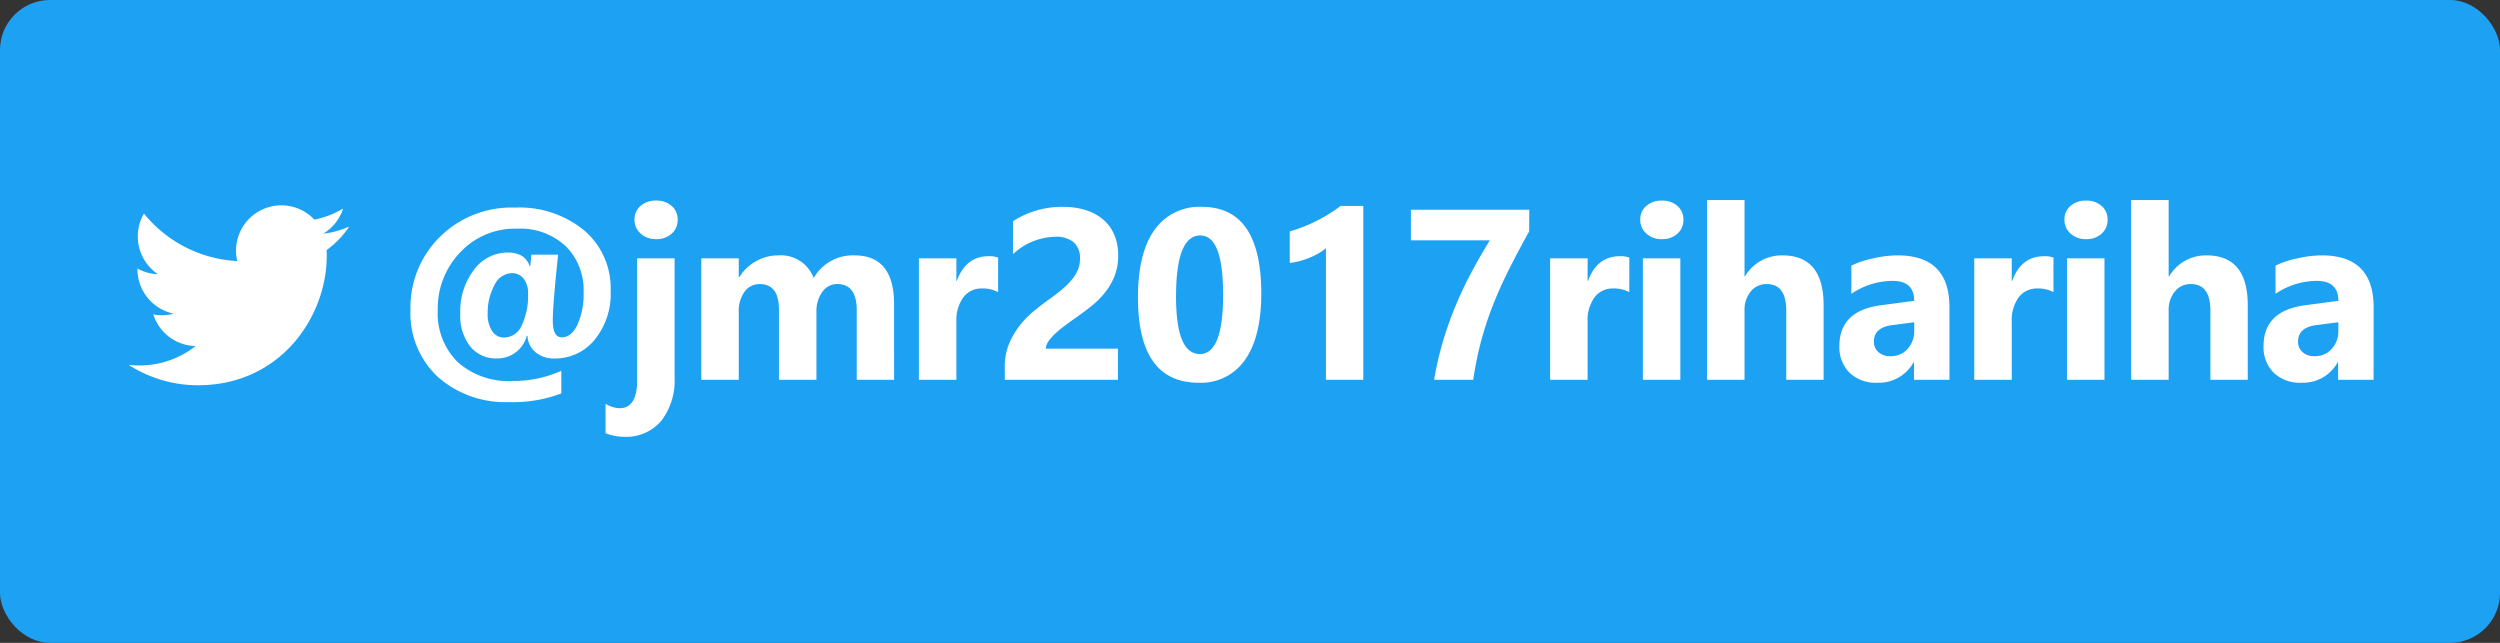<svg xmlns="http://www.w3.org/2000/svg" width="350" height="90"><rect width="100%" height="100%" fill="#333333" stroke="none"/><g transform="translate(-1166 -7413)"><rect width="350" height="90" rx="7" transform="translate(1166 7413)" fill="#1da1f2"/><g fill="#fff"><path d="M1193.715 7466.935c11.656 0 18.03-9.7 18.03-18.1 0-.275-.006-.55-.018-.823a12.922 12.922 0 0 0 3.162-3.295 12.607 12.607 0 0 1-3.639 1 6.38 6.38 0 0 0 2.787-3.518 12.666 12.666 0 0 1-4.024 1.547 6.345 6.345 0 0 0-10.8 5.8 17.968 17.968 0 0 1-13.062-6.651 6.384 6.384 0 0 0 1.96 8.495 6.269 6.269 0 0 1-2.869-.8v.081a6.359 6.359 0 0 0 5.083 6.24 6.3 6.3 0 0 1-2.863.109 6.348 6.348 0 0 0 5.921 4.426 12.684 12.684 0 0 1-7.871 2.72 12.84 12.84 0 0 1-1.511-.089 17.888 17.888 0 0 0 9.714 2.857M1239.853 7460.009h-.1a4.245 4.245 0 0 1-4.217 3.171 4.6 4.6 0 0 1-3.694-1.66 6.909 6.909 0 0 1-1.4-4.6 9.474 9.474 0 0 1 1.942-6.184 5.857 5.857 0 0 1 4.682-2.382q2.474 0 3.1 1.942h.066l.166-1.644h3.738q-.747 7.072-.747 9.247 0 2.324 1.262 2.324 1.328 0 2.191-1.76a10.486 10.486 0 0 0 .863-4.6 8.635 8.635 0 0 0-2.474-6.367 9.318 9.318 0 0 0-6.905-2.478 10.432 10.432 0 0 0-7.894 3.312 11.292 11.292 0 0 0-3.146 8.076 9.579 9.579 0 0 0 2.78 7.272 10.661 10.661 0 0 0 7.679 2.656 16.174 16.174 0 0 0 6.84-1.428v3.171a18.769 18.769 0 0 1-7.3 1.212 14.2 14.2 0 0 1-9.975-3.511 12.158 12.158 0 0 1-3.843-9.438 13.833 13.833 0 0 1 4.1-10.16 14.26 14.26 0 0 1 10.559-4.117 14.255 14.255 0 0 1 9.67 3.2 10.6 10.6 0 0 1 3.694 8.425 10.144 10.144 0 0 1-2.258 6.9 7.119 7.119 0 0 1-5.595 2.6 3.97 3.97 0 0 1-2.673-.88 3.129 3.129 0 0 1-1.111-2.299zm-2.208-8.766a2.769 2.769 0 0 0-2.432 1.7 8.036 8.036 0 0 0-.938 3.943 4.19 4.19 0 0 0 .639 2.482 1.953 1.953 0 0 0 1.652.888 2.725 2.725 0 0 0 2.46-1.675 9.536 9.536 0 0 0 .9-4.482 3.217 3.217 0 0 0-.623-2.092 2.025 2.025 0 0 0-1.658-.764zm20.207-4.765a3.064 3.064 0 0 1-2.175-.789 2.541 2.541 0 0 1-.847-1.934 2.45 2.45 0 0 1 .847-1.926 3.166 3.166 0 0 1 2.175-.747 3.158 3.158 0 0 1 2.183.747 2.461 2.461 0 0 1 .838 1.926 2.531 2.531 0 0 1-.838 1.959 3.116 3.116 0 0 1-2.183.765zm2.59 19.39a9.241 9.241 0 0 1-1.843 6.026 6.462 6.462 0 0 1-5.312 2.258 7.345 7.345 0 0 1-2.507-.5v-4.114a4.086 4.086 0 0 0 1.942.614q2.474 0 2.474-3.884v-17.1h5.246zm30.733.3h-5.23v-9.7q0-3.7-2.723-3.7a2.5 2.5 0 0 0-2.108 1.112 4.571 4.571 0 0 0-.813 2.772v9.516h-5.246v-9.795q0-3.6-2.673-3.6a2.562 2.562 0 0 0-2.15 1.063 4.675 4.675 0 0 0-.806 2.886v9.446h-5.246v-17h5.246v2.656h.066a6.272 6.272 0 0 1 2.284-2.216 6.274 6.274 0 0 1 3.212-.855 4.9 4.9 0 0 1 4.931 3.171 6.288 6.288 0 0 1 5.707-3.171q5.545 0 5.545 6.84zm14.562-12.269a4.551 4.551 0 0 0-2.208-.515 3.181 3.181 0 0 0-2.673 1.254 5.468 5.468 0 0 0-.963 3.412v8.118h-5.246v-17h5.246v3.154h.066q1.246-3.454 4.483-3.454a3.378 3.378 0 0 1 1.295.2zm6.677 7.919h10.094v4.35h-15.838v-1.793a8.345 8.345 0 0 1 .614-3.279 10.881 10.881 0 0 1 1.542-2.606 13.392 13.392 0 0 1 2.036-2.042q1.1-.888 2.1-1.6 1.046-.747 1.834-1.428a10.453 10.453 0 0 0 1.33-1.352 5.144 5.144 0 0 0 .805-1.361 4.049 4.049 0 0 0 .266-1.469 2.953 2.953 0 0 0-.863-2.308 3.838 3.838 0 0 0-2.64-.78 8.866 8.866 0 0 0-5.877 2.44v-4.622a12.616 12.616 0 0 1 7.009-2.005 10.347 10.347 0 0 1 3.246.473 6.866 6.866 0 0 1 2.432 1.353 5.771 5.771 0 0 1 1.519 2.133 7.2 7.2 0 0 1 .523 2.8 7.888 7.888 0 0 1-.506 2.922 8.978 8.978 0 0 1-1.35 2.324 12.2 12.2 0 0 1-1.934 1.917q-1.1.872-2.274 1.685-.8.564-1.536 1.121a14.558 14.558 0 0 0-1.3 1.1 5.948 5.948 0 0 0-.9 1.054 1.82 1.82 0 0 0-.332.973zm21.4 4.765q-8.5 0-8.5-11.937 0-6.192 2.3-9.438a7.661 7.661 0 0 1 6.666-3.246q8.3 0 8.3 12.136 0 6.043-2.266 9.264a7.465 7.465 0 0 1-6.497 3.221zm.232-20.619q-3.4 0-3.4 8.55 0 8.052 3.337 8.052 3.254 0 3.254-8.3t-3.188-8.298zm22.814-4.134v24.338h-5.229v-18.428a6.263 6.263 0 0 1-1.021.722 10.54 10.54 0 0 1-1.253.614 11.192 11.192 0 0 1-1.378.465 10.064 10.064 0 0 1-1.411.274v-4.416a21.815 21.815 0 0 0 3.858-1.531 21.919 21.919 0 0 0 3.271-2.042zm23.229 3.553q-1.594 2.872-2.855 5.387t-2.225 4.964a46.815 46.815 0 0 0-1.644 4.98 48.107 48.107 0 0 0-1.109 5.454h-5.479a44.826 44.826 0 0 1 1.229-5.346 50.13 50.13 0 0 1 1.768-4.989q1-2.416 2.225-4.707t2.582-4.482h-11.055v-4.283h16.568zm14.015 8.517a4.551 4.551 0 0 0-2.208-.515 3.181 3.181 0 0 0-2.67 1.253 5.468 5.468 0 0 0-.963 3.412v8.118h-5.246v-17h5.246v3.154h.066q1.245-3.453 4.482-3.453a3.378 3.378 0 0 1 1.295.2zm4.552-7.421a3.064 3.064 0 0 1-2.175-.789 2.541 2.541 0 0 1-.847-1.934 2.45 2.45 0 0 1 .847-1.926 3.166 3.166 0 0 1 2.175-.747 3.158 3.158 0 0 1 2.183.747 2.461 2.461 0 0 1 .838 1.926 2.531 2.531 0 0 1-.838 1.959 3.116 3.116 0 0 1-2.181.764zm2.592 19.689h-5.246v-17h5.246zm20.058 0h-5.229v-9.662q0-3.735-2.723-3.735a2.787 2.787 0 0 0-2.258 1.046 4.034 4.034 0 0 0-.863 2.656v9.695h-5.246V7441h5.246v10.691h.066a5.961 5.961 0 0 1 5.229-2.938q5.777 0 5.777 6.973zm17.62 0h-4.964v-2.44h-.066a5.54 5.54 0 0 1-5.07 2.855 5.3 5.3 0 0 1-3.893-1.4 5.027 5.027 0 0 1-1.419-3.744q0-4.947 5.86-5.711l4.615-.614q0-2.789-3.021-2.789a10.313 10.313 0 0 0-5.777 1.81v-3.951a13 13 0 0 1 3-1 15.752 15.752 0 0 1 3.461-.432q7.271 0 7.271 7.255zm-4.931-6.906v-1.146l-3.088.4q-2.557.332-2.557 2.308a1.907 1.907 0 0 0 .623 1.469 2.392 2.392 0 0 0 1.685.573 3.106 3.106 0 0 0 2.407-1.021 3.688 3.688 0 0 0 .928-2.583zm19.493-5.362a4.551 4.551 0 0 0-2.208-.515 3.181 3.181 0 0 0-2.673 1.253 5.468 5.468 0 0 0-.963 3.412v8.118h-5.248v-17h5.246v3.154h.066q1.245-3.453 4.482-3.453a3.378 3.378 0 0 1 1.295.2zm4.552-7.421a3.064 3.064 0 0 1-2.175-.789 2.541 2.541 0 0 1-.847-1.934 2.45 2.45 0 0 1 .847-1.926 3.166 3.166 0 0 1 2.175-.747 3.158 3.158 0 0 1 2.183.747 2.461 2.461 0 0 1 .838 1.926 2.531 2.531 0 0 1-.835 1.959 3.116 3.116 0 0 1-2.188.764zm2.586 19.689h-5.246v-17h5.246zm20.06 0h-5.23v-9.662q0-3.735-2.723-3.735a2.787 2.787 0 0 0-2.258 1.046 4.034 4.034 0 0 0-.863 2.656v9.695h-5.246V7441h5.246v10.691h.066a5.961 5.961 0 0 1 5.229-2.938q5.777 0 5.777 6.973zm17.617 0h-4.964v-2.44h-.066a5.54 5.54 0 0 1-5.064 2.855 5.3 5.3 0 0 1-3.893-1.4 5.027 5.027 0 0 1-1.419-3.744q0-4.947 5.86-5.711l4.615-.614q0-2.789-3.021-2.789a10.313 10.313 0 0 0-5.777 1.81v-3.951a13 13 0 0 1 3-1 15.752 15.752 0 0 1 3.461-.432q7.271 0 7.271 7.255zm-4.931-6.906v-1.146l-3.088.4q-2.557.332-2.557 2.308a1.907 1.907 0 0 0 .623 1.469 2.392 2.392 0 0 0 1.685.573 3.106 3.106 0 0 0 2.407-1.021 3.688 3.688 0 0 0 .931-2.583z"/></g></g></svg>
